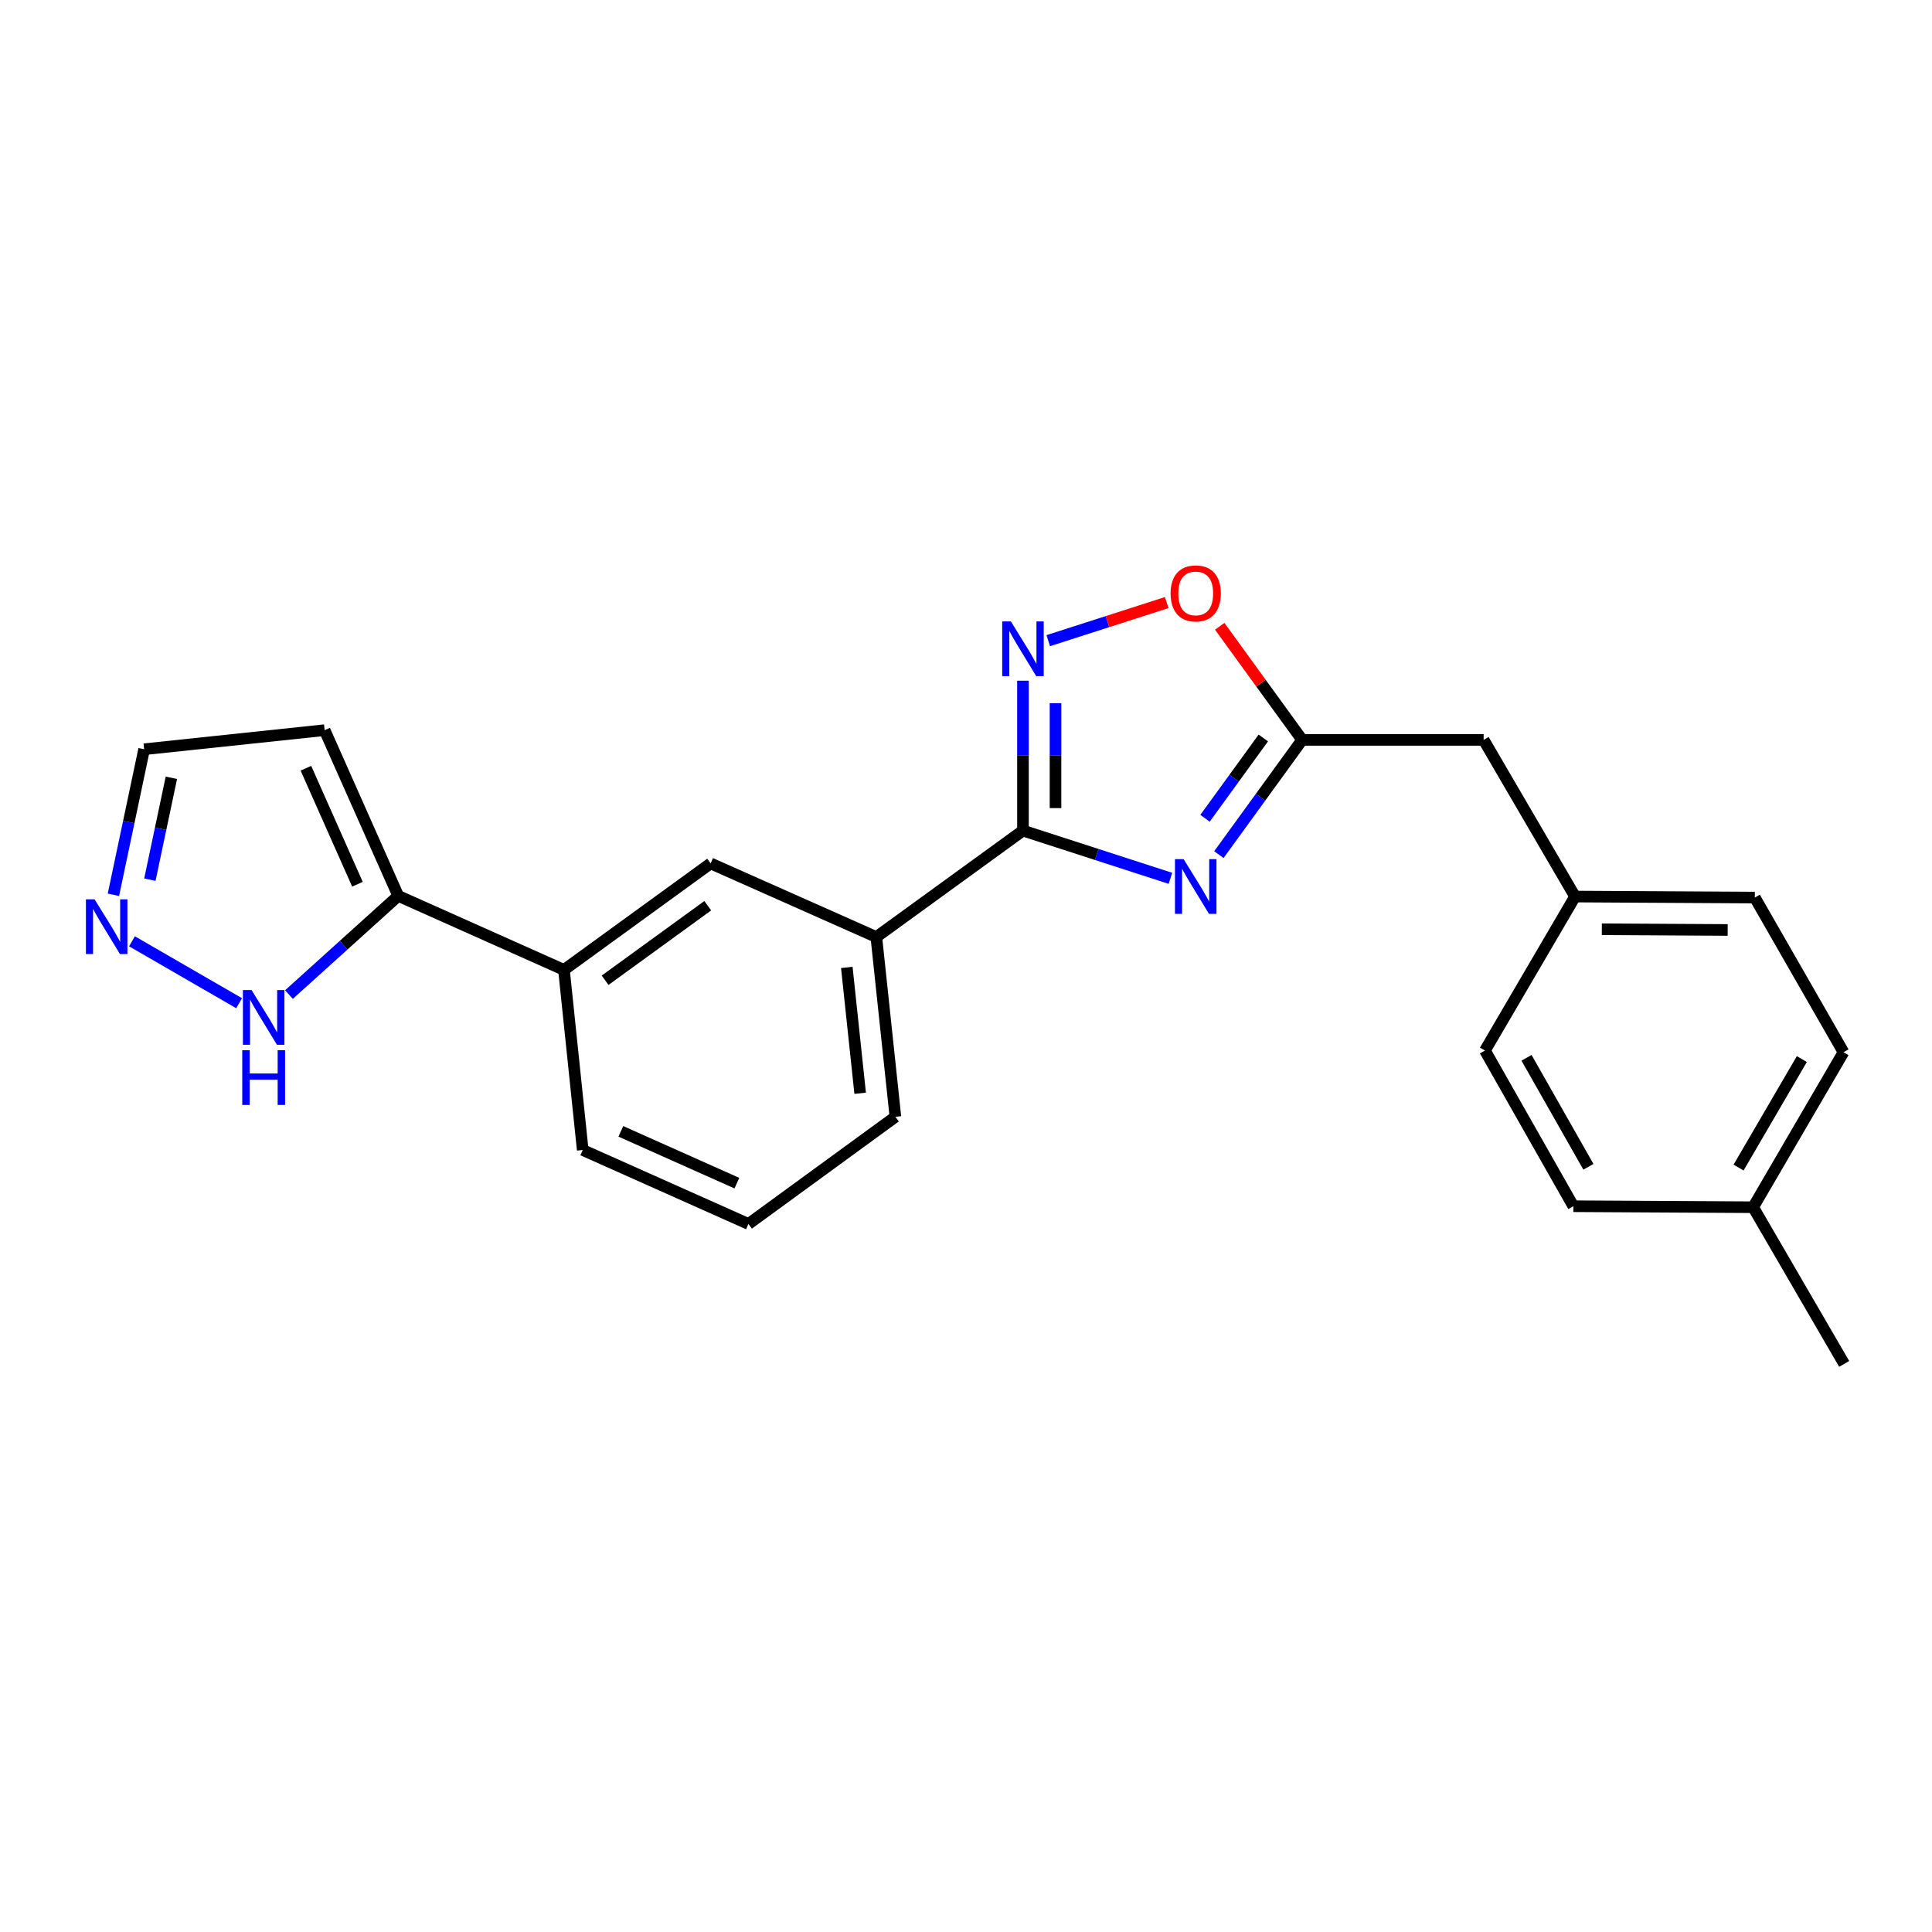 <?xml version='1.0' encoding='iso-8859-1'?>
<svg version='1.1' baseProfile='full'
              xmlns='http://www.w3.org/2000/svg'
                      xmlns:rdkit='http://www.rdkit.org/xml'
                      xmlns:xlink='http://www.w3.org/1999/xlink'
                  xml:space='preserve'
width='1000px' height='1000px' viewBox='0 0 1000 1000'>
<!-- END OF HEADER -->
<rect style='opacity:1.0;fill:#FFFFFF;stroke:none' width='1000' height='1000' x='0' y='0'> </rect>
<path class='bond-0' d='M 605.813,454.622 L 567.648,442.268' style='fill:none;fill-rule:evenodd;stroke:#0000FF;stroke-width:6px;stroke-linecap:butt;stroke-linejoin:miter;stroke-opacity:1' />
<path class='bond-0' d='M 567.648,442.268 L 529.483,429.914' style='fill:none;fill-rule:evenodd;stroke:#000000;stroke-width:6px;stroke-linecap:butt;stroke-linejoin:miter;stroke-opacity:1' />
<path class='bond-2' d='M 630.884,442.354 L 652.439,412.66' style='fill:none;fill-rule:evenodd;stroke:#0000FF;stroke-width:6px;stroke-linecap:butt;stroke-linejoin:miter;stroke-opacity:1' />
<path class='bond-2' d='M 652.439,412.66 L 673.994,382.966' style='fill:none;fill-rule:evenodd;stroke:#000000;stroke-width:6px;stroke-linecap:butt;stroke-linejoin:miter;stroke-opacity:1' />
<path class='bond-2' d='M 623.714,423.547 L 638.803,402.762' style='fill:none;fill-rule:evenodd;stroke:#0000FF;stroke-width:6px;stroke-linecap:butt;stroke-linejoin:miter;stroke-opacity:1' />
<path class='bond-2' d='M 638.803,402.762 L 653.891,381.976' style='fill:none;fill-rule:evenodd;stroke:#000000;stroke-width:6px;stroke-linecap:butt;stroke-linejoin:miter;stroke-opacity:1' />
<path class='bond-1' d='M 529.483,429.914 L 529.483,391.12' style='fill:none;fill-rule:evenodd;stroke:#000000;stroke-width:6px;stroke-linecap:butt;stroke-linejoin:miter;stroke-opacity:1' />
<path class='bond-1' d='M 529.483,391.12 L 529.483,352.326' style='fill:none;fill-rule:evenodd;stroke:#0000FF;stroke-width:6px;stroke-linecap:butt;stroke-linejoin:miter;stroke-opacity:1' />
<path class='bond-1' d='M 546.333,418.275 L 546.333,391.12' style='fill:none;fill-rule:evenodd;stroke:#000000;stroke-width:6px;stroke-linecap:butt;stroke-linejoin:miter;stroke-opacity:1' />
<path class='bond-1' d='M 546.333,391.12 L 546.333,363.964' style='fill:none;fill-rule:evenodd;stroke:#0000FF;stroke-width:6px;stroke-linecap:butt;stroke-linejoin:miter;stroke-opacity:1' />
<path class='bond-7' d='M 529.483,429.914 L 453.581,485.005' style='fill:none;fill-rule:evenodd;stroke:#000000;stroke-width:6px;stroke-linecap:butt;stroke-linejoin:miter;stroke-opacity:1' />
<path class='bond-23' d='M 542.571,331.605 L 573.235,321.747' style='fill:none;fill-rule:evenodd;stroke:#0000FF;stroke-width:6px;stroke-linecap:butt;stroke-linejoin:miter;stroke-opacity:1' />
<path class='bond-23' d='M 573.235,321.747 L 603.898,311.888' style='fill:none;fill-rule:evenodd;stroke:#FF0000;stroke-width:6px;stroke-linecap:butt;stroke-linejoin:miter;stroke-opacity:1' />
<path class='bond-3' d='M 673.994,382.966 L 652.656,353.568' style='fill:none;fill-rule:evenodd;stroke:#000000;stroke-width:6px;stroke-linecap:butt;stroke-linejoin:miter;stroke-opacity:1' />
<path class='bond-3' d='M 652.656,353.568 L 631.318,324.169' style='fill:none;fill-rule:evenodd;stroke:#FF0000;stroke-width:6px;stroke-linecap:butt;stroke-linejoin:miter;stroke-opacity:1' />
<path class='bond-12' d='M 673.994,382.966 L 767.926,382.966' style='fill:none;fill-rule:evenodd;stroke:#000000;stroke-width:6px;stroke-linecap:butt;stroke-linejoin:miter;stroke-opacity:1' />
<path class='bond-4' d='M 206.132,463.708 L 291.91,502.015' style='fill:none;fill-rule:evenodd;stroke:#000000;stroke-width:6px;stroke-linecap:butt;stroke-linejoin:miter;stroke-opacity:1' />
<path class='bond-6' d='M 206.132,463.708 L 177.846,489.249' style='fill:none;fill-rule:evenodd;stroke:#000000;stroke-width:6px;stroke-linecap:butt;stroke-linejoin:miter;stroke-opacity:1' />
<path class='bond-6' d='M 177.846,489.249 L 149.56,514.791' style='fill:none;fill-rule:evenodd;stroke:#0000FF;stroke-width:6px;stroke-linecap:butt;stroke-linejoin:miter;stroke-opacity:1' />
<path class='bond-10' d='M 206.132,463.708 L 168.022,377.93' style='fill:none;fill-rule:evenodd;stroke:#000000;stroke-width:6px;stroke-linecap:butt;stroke-linejoin:miter;stroke-opacity:1' />
<path class='bond-10' d='M 185.016,457.683 L 158.339,397.638' style='fill:none;fill-rule:evenodd;stroke:#000000;stroke-width:6px;stroke-linecap:butt;stroke-linejoin:miter;stroke-opacity:1' />
<path class='bond-5' d='M 68.303,487.213 L 123.765,519.263' style='fill:none;fill-rule:evenodd;stroke:#0000FF;stroke-width:6px;stroke-linecap:butt;stroke-linejoin:miter;stroke-opacity:1' />
<path class='bond-26' d='M 58.702,463.144 L 66.653,425.475' style='fill:none;fill-rule:evenodd;stroke:#0000FF;stroke-width:6px;stroke-linecap:butt;stroke-linejoin:miter;stroke-opacity:1' />
<path class='bond-26' d='M 66.653,425.475 L 74.605,387.806' style='fill:none;fill-rule:evenodd;stroke:#000000;stroke-width:6px;stroke-linecap:butt;stroke-linejoin:miter;stroke-opacity:1' />
<path class='bond-26' d='M 77.574,455.323 L 83.14,428.955' style='fill:none;fill-rule:evenodd;stroke:#0000FF;stroke-width:6px;stroke-linecap:butt;stroke-linejoin:miter;stroke-opacity:1' />
<path class='bond-26' d='M 83.14,428.955 L 88.706,402.587' style='fill:none;fill-rule:evenodd;stroke:#000000;stroke-width:6px;stroke-linecap:butt;stroke-linejoin:miter;stroke-opacity:1' />
<path class='bond-9' d='M 453.581,485.005 L 367.821,446.895' style='fill:none;fill-rule:evenodd;stroke:#000000;stroke-width:6px;stroke-linecap:butt;stroke-linejoin:miter;stroke-opacity:1' />
<path class='bond-19' d='M 453.581,485.005 L 463.457,578.057' style='fill:none;fill-rule:evenodd;stroke:#000000;stroke-width:6px;stroke-linecap:butt;stroke-linejoin:miter;stroke-opacity:1' />
<path class='bond-19' d='M 438.306,500.742 L 445.219,565.878' style='fill:none;fill-rule:evenodd;stroke:#000000;stroke-width:6px;stroke-linecap:butt;stroke-linejoin:miter;stroke-opacity:1' />
<path class='bond-8' d='M 291.91,502.015 L 367.821,446.895' style='fill:none;fill-rule:evenodd;stroke:#000000;stroke-width:6px;stroke-linecap:butt;stroke-linejoin:miter;stroke-opacity:1' />
<path class='bond-8' d='M 313.197,507.382 L 366.335,468.798' style='fill:none;fill-rule:evenodd;stroke:#000000;stroke-width:6px;stroke-linecap:butt;stroke-linejoin:miter;stroke-opacity:1' />
<path class='bond-25' d='M 291.91,502.015 L 301.618,595.235' style='fill:none;fill-rule:evenodd;stroke:#000000;stroke-width:6px;stroke-linecap:butt;stroke-linejoin:miter;stroke-opacity:1' />
<path class='bond-11' d='M 168.022,377.93 L 74.605,387.806' style='fill:none;fill-rule:evenodd;stroke:#000000;stroke-width:6px;stroke-linecap:butt;stroke-linejoin:miter;stroke-opacity:1' />
<path class='bond-13' d='M 767.926,382.966 L 815.239,464.055' style='fill:none;fill-rule:evenodd;stroke:#000000;stroke-width:6px;stroke-linecap:butt;stroke-linejoin:miter;stroke-opacity:1' />
<path class='bond-15' d='M 815.239,464.055 L 768.61,543.757' style='fill:none;fill-rule:evenodd;stroke:#000000;stroke-width:6px;stroke-linecap:butt;stroke-linejoin:miter;stroke-opacity:1' />
<path class='bond-16' d='M 815.239,464.055 L 908.291,464.579' style='fill:none;fill-rule:evenodd;stroke:#000000;stroke-width:6px;stroke-linecap:butt;stroke-linejoin:miter;stroke-opacity:1' />
<path class='bond-16' d='M 829.102,480.983 L 894.238,481.35' style='fill:none;fill-rule:evenodd;stroke:#000000;stroke-width:6px;stroke-linecap:butt;stroke-linejoin:miter;stroke-opacity:1' />
<path class='bond-14' d='M 907.42,624.855 L 954.199,544.628' style='fill:none;fill-rule:evenodd;stroke:#000000;stroke-width:6px;stroke-linecap:butt;stroke-linejoin:miter;stroke-opacity:1' />
<path class='bond-14' d='M 899.88,604.333 L 932.626,548.174' style='fill:none;fill-rule:evenodd;stroke:#000000;stroke-width:6px;stroke-linecap:butt;stroke-linejoin:miter;stroke-opacity:1' />
<path class='bond-22' d='M 907.42,624.855 L 954.545,705.952' style='fill:none;fill-rule:evenodd;stroke:#000000;stroke-width:6px;stroke-linecap:butt;stroke-linejoin:miter;stroke-opacity:1' />
<path class='bond-24' d='M 907.42,624.855 L 814.368,624.34' style='fill:none;fill-rule:evenodd;stroke:#000000;stroke-width:6px;stroke-linecap:butt;stroke-linejoin:miter;stroke-opacity:1' />
<path class='bond-17' d='M 768.61,543.757 L 814.368,624.34' style='fill:none;fill-rule:evenodd;stroke:#000000;stroke-width:6px;stroke-linecap:butt;stroke-linejoin:miter;stroke-opacity:1' />
<path class='bond-17' d='M 790.127,547.524 L 822.157,603.932' style='fill:none;fill-rule:evenodd;stroke:#000000;stroke-width:6px;stroke-linecap:butt;stroke-linejoin:miter;stroke-opacity:1' />
<path class='bond-18' d='M 908.291,464.579 L 954.199,544.628' style='fill:none;fill-rule:evenodd;stroke:#000000;stroke-width:6px;stroke-linecap:butt;stroke-linejoin:miter;stroke-opacity:1' />
<path class='bond-21' d='M 463.457,578.057 L 387.396,633.523' style='fill:none;fill-rule:evenodd;stroke:#000000;stroke-width:6px;stroke-linecap:butt;stroke-linejoin:miter;stroke-opacity:1' />
<path class='bond-20' d='M 301.618,595.235 L 387.396,633.523' style='fill:none;fill-rule:evenodd;stroke:#000000;stroke-width:6px;stroke-linecap:butt;stroke-linejoin:miter;stroke-opacity:1' />
<path class='bond-20' d='M 321.353,585.591 L 381.398,612.393' style='fill:none;fill-rule:evenodd;stroke:#000000;stroke-width:6px;stroke-linecap:butt;stroke-linejoin:miter;stroke-opacity:1' />
<path  class='atom-0' d='M 612.643 444.699
L 621.923 459.699
Q 622.843 461.179, 624.323 463.859
Q 625.803 466.539, 625.883 466.699
L 625.883 444.699
L 629.643 444.699
L 629.643 473.019
L 625.763 473.019
L 615.803 456.619
Q 614.643 454.699, 613.403 452.499
Q 612.203 450.299, 611.843 449.619
L 611.843 473.019
L 608.163 473.019
L 608.163 444.699
L 612.643 444.699
' fill='#0000FF'/>
<path  class='atom-2' d='M 523.223 321.653
L 532.503 336.653
Q 533.423 338.133, 534.903 340.813
Q 536.383 343.493, 536.463 343.653
L 536.463 321.653
L 540.223 321.653
L 540.223 349.973
L 536.343 349.973
L 526.383 333.573
Q 525.223 331.653, 523.983 329.453
Q 522.783 327.253, 522.423 326.573
L 522.423 349.973
L 518.743 349.973
L 518.743 321.653
L 523.223 321.653
' fill='#0000FF'/>
<path  class='atom-4' d='M 605.903 307.144
Q 605.903 300.344, 609.263 296.544
Q 612.623 292.744, 618.903 292.744
Q 625.183 292.744, 628.543 296.544
Q 631.903 300.344, 631.903 307.144
Q 631.903 314.024, 628.503 317.944
Q 625.103 321.824, 618.903 321.824
Q 612.663 321.824, 609.263 317.944
Q 605.903 314.064, 605.903 307.144
M 618.903 318.624
Q 623.223 318.624, 625.543 315.744
Q 627.903 312.824, 627.903 307.144
Q 627.903 301.584, 625.543 298.784
Q 623.223 295.944, 618.903 295.944
Q 614.583 295.944, 612.223 298.744
Q 609.903 301.544, 609.903 307.144
Q 609.903 312.864, 612.223 315.744
Q 614.583 318.624, 618.903 318.624
' fill='#FF0000'/>
<path  class='atom-6' d='M 48.957 465.491
L 58.237 480.491
Q 59.157 481.971, 60.637 484.651
Q 62.117 487.331, 62.197 487.491
L 62.197 465.491
L 65.957 465.491
L 65.957 493.811
L 62.077 493.811
L 52.117 477.411
Q 50.957 475.491, 49.717 473.291
Q 48.517 471.091, 48.157 470.411
L 48.157 493.811
L 44.477 493.811
L 44.477 465.491
L 48.957 465.491
' fill='#0000FF'/>
<path  class='atom-7' d='M 130.214 512.447
L 139.494 527.447
Q 140.414 528.927, 141.894 531.607
Q 143.374 534.287, 143.454 534.447
L 143.454 512.447
L 147.214 512.447
L 147.214 540.767
L 143.334 540.767
L 133.374 524.367
Q 132.214 522.447, 130.974 520.247
Q 129.774 518.047, 129.414 517.367
L 129.414 540.767
L 125.734 540.767
L 125.734 512.447
L 130.214 512.447
' fill='#0000FF'/>
<path  class='atom-7' d='M 125.394 543.599
L 129.234 543.599
L 129.234 555.639
L 143.714 555.639
L 143.714 543.599
L 147.554 543.599
L 147.554 571.919
L 143.714 571.919
L 143.714 558.839
L 129.234 558.839
L 129.234 571.919
L 125.394 571.919
L 125.394 543.599
' fill='#0000FF'/>
</svg>
